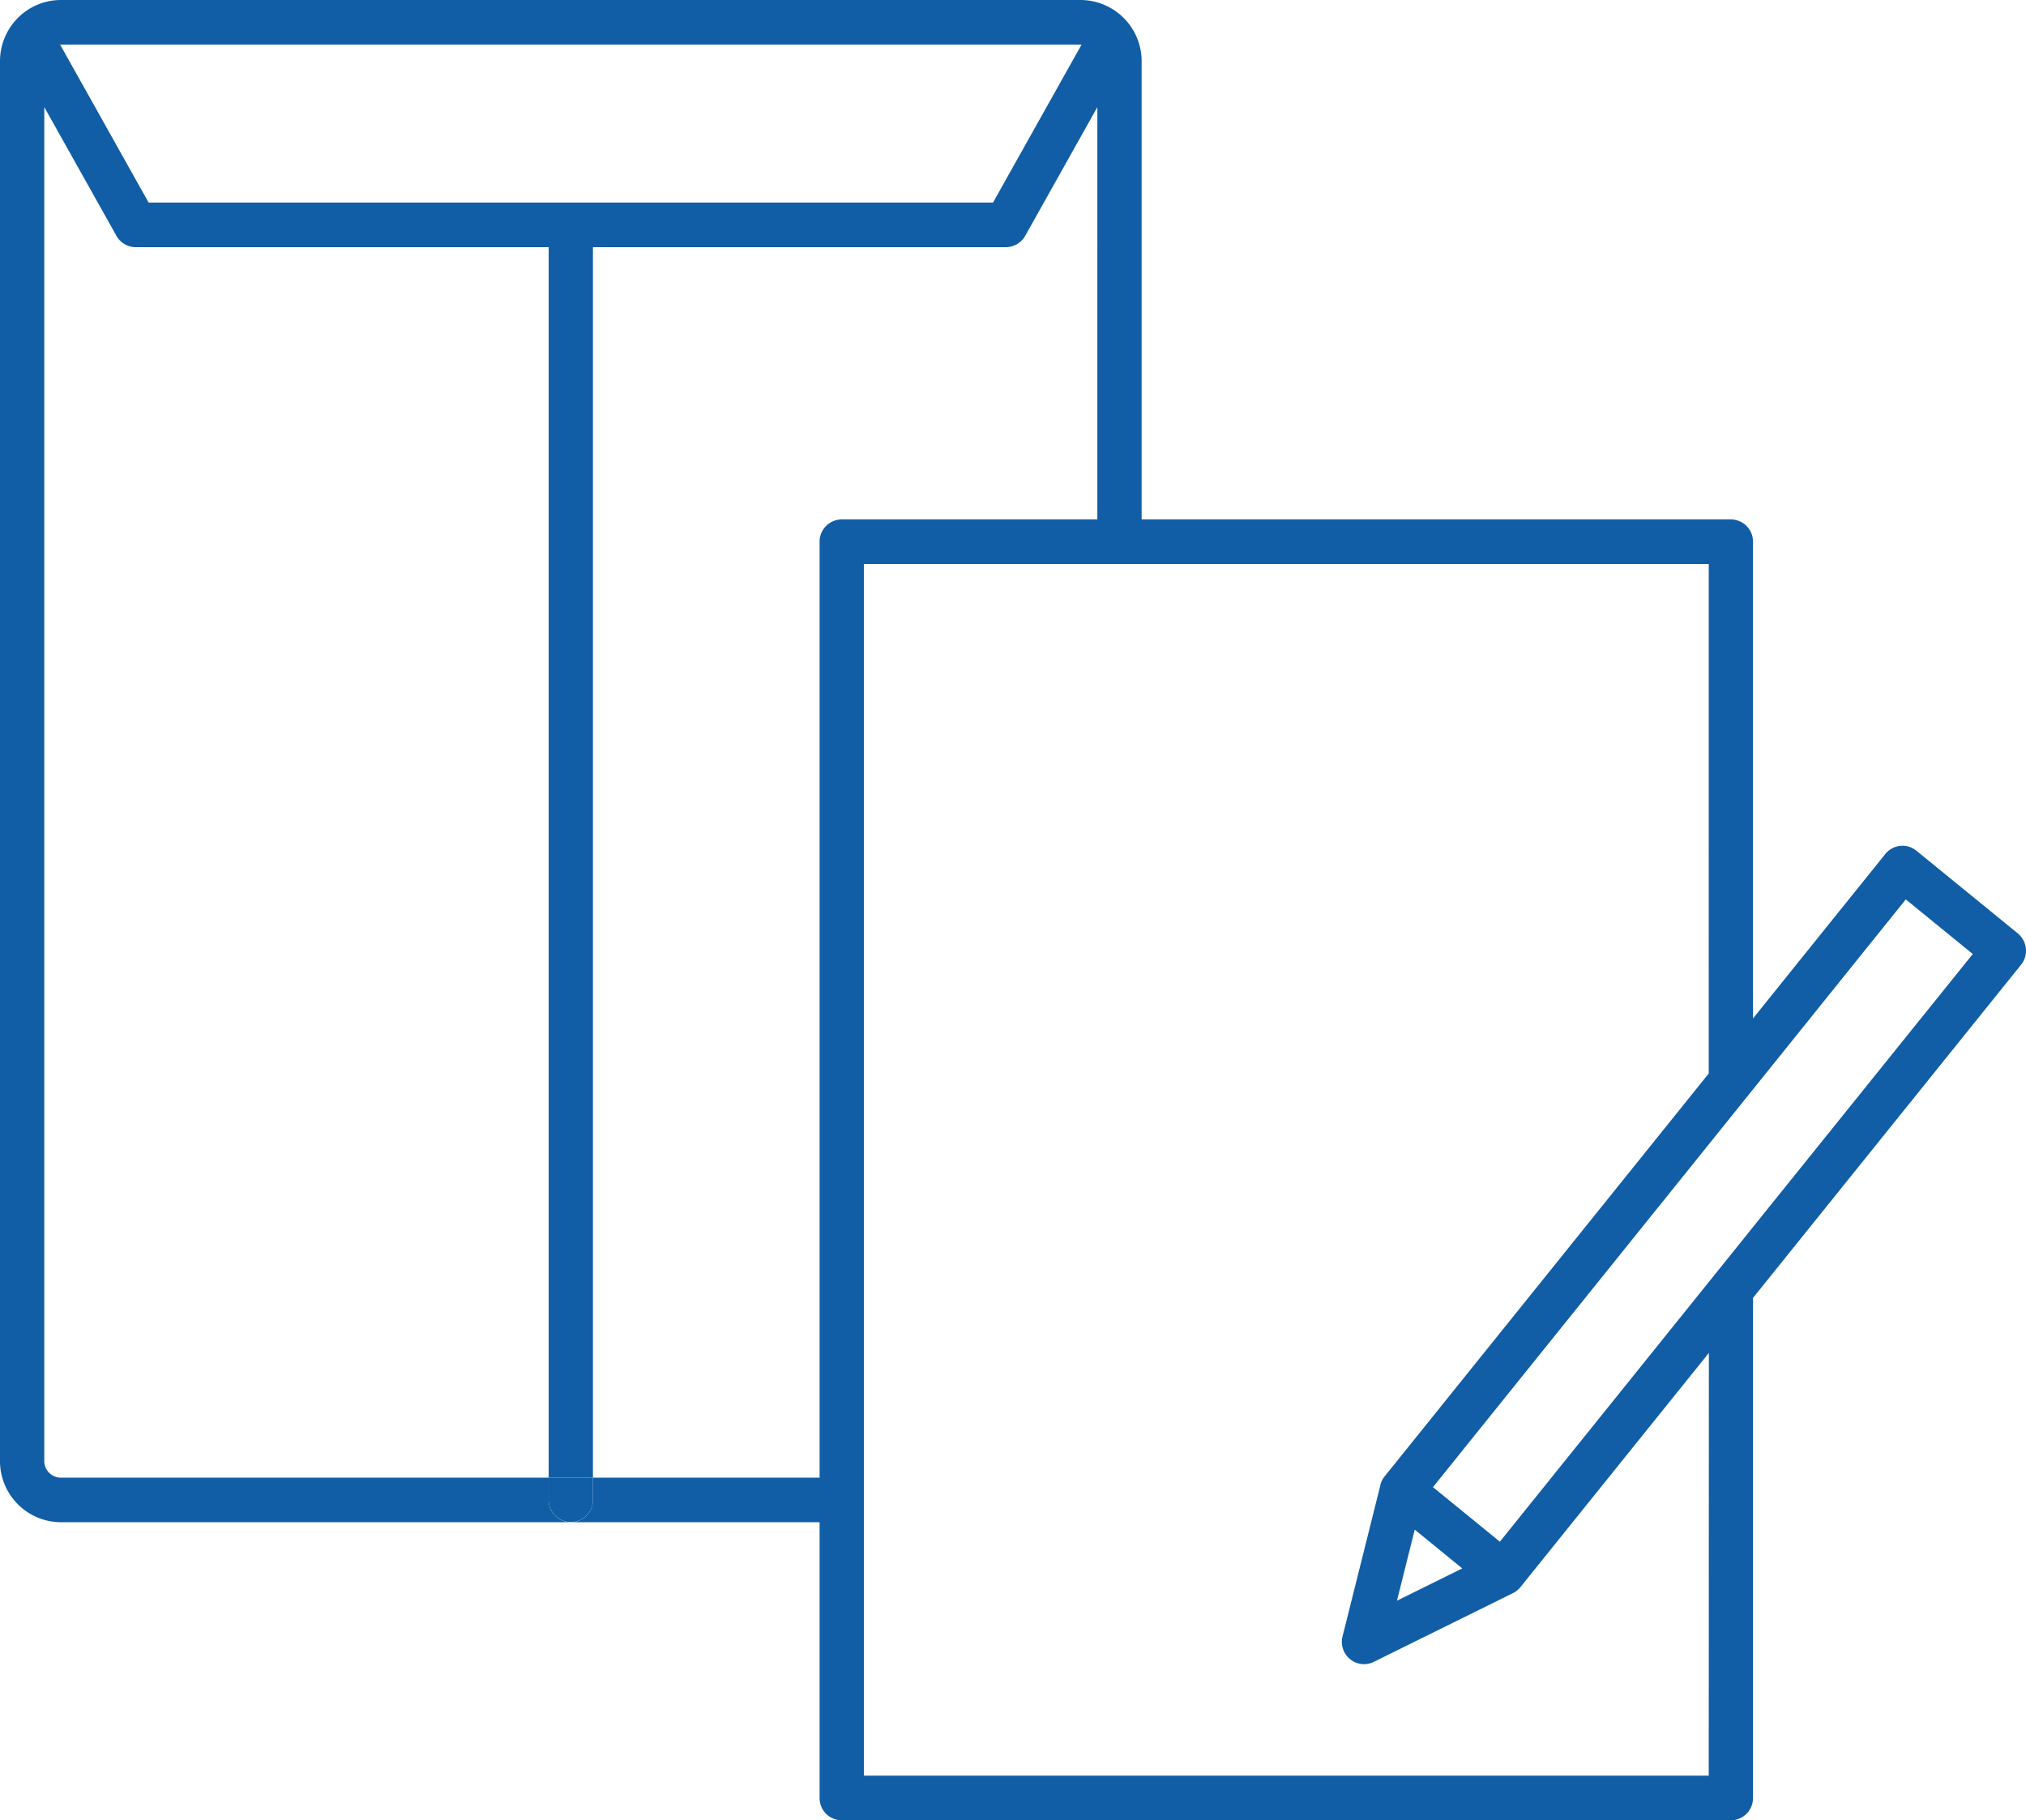 <svg xmlns="http://www.w3.org/2000/svg" xmlns:xlink="http://www.w3.org/1999/xlink" width="69" height="62" viewBox="0 0 69 62"><defs><clipPath id="a"><rect width="69" height="62" fill="#115ea6"/></clipPath></defs><g clip-path="url(#a)"><path d="M15.38,11.34h0Zm34.764,0h0ZM32.021,60.152v.758a.754.754,0,1,0,1.508,0v-.758Z" transform="translate(-13.335 -9.822)" fill="#115ea6"/><path d="M18.686,51.088V50.33H2.072a.567.567,0,0,1-.564-.569V3.648L3.965,8.032a.752.752,0,0,0,.656.386H18.686V50.33h1.508V8.418H34.259a.754.754,0,0,0,.657-.386l2.457-4.384V18.4h1.508V2.086A2.087,2.087,0,0,0,36.809,0H2.072A2.071,2.071,0,0,0,.17,1.261,2.055,2.055,0,0,0,0,2.086V49.761a2.081,2.081,0,0,0,2.072,2.086H19.44a.757.757,0,0,1-.754-.759m18.15-49.57h0L33.819,6.9H5.062L2.047,1.519h34.79Z" transform="translate(0)" fill="#115ea6"/><path d="M154.994,375.96h-8.05v.758a.757.757,0,0,1-.754.759h8.8Z" transform="translate(-126.75 -325.63)" fill="#115ea6"/><path d="M250.717,146.258l-3.452-2.815a.751.751,0,0,0-1.06.112l-4.505,5.6V132.918a.757.757,0,0,0-.754-.759H210.664a.757.757,0,0,0-.754.759v42.79a.757.757,0,0,0,.754.759h30.282a.757.757,0,0,0,.754-.759V158.674l9.129-11.348a.761.761,0,0,0-.112-1.067m-9.017,10-.754.939-.754.937-7.114,8.843-.457-.374L230.8,165.12l9.395-11.678.754-.938.754-.937,5.2-6.466,2.281,1.86Zm-1.508,18.687H211.418V133.677h28.774V151.03l-11.038,13.722c-.012.015-.023.03-.033.044s-.015.021-.021.032a.719.719,0,0,0-.045.083c-.007.015-.013.029-.019.044a.817.817,0,0,0-.029.092l0,.015-1.287,5.142a.761.761,0,0,0,.257.775.747.747,0,0,0,.806.092l4.743-2.343a.064.064,0,0,0,.013-.008.489.489,0,0,0,.069-.039.529.529,0,0,0,.082-.066.487.487,0,0,0,.055-.052.053.053,0,0,0,.013-.016.173.173,0,0,0,.021-.023l6.418-7.977Zm-10.013-8.379,1.618,1.32-2.223,1.1Z" transform="translate(-181.997 -114.467)" fill="#115ea6"/></g></svg>